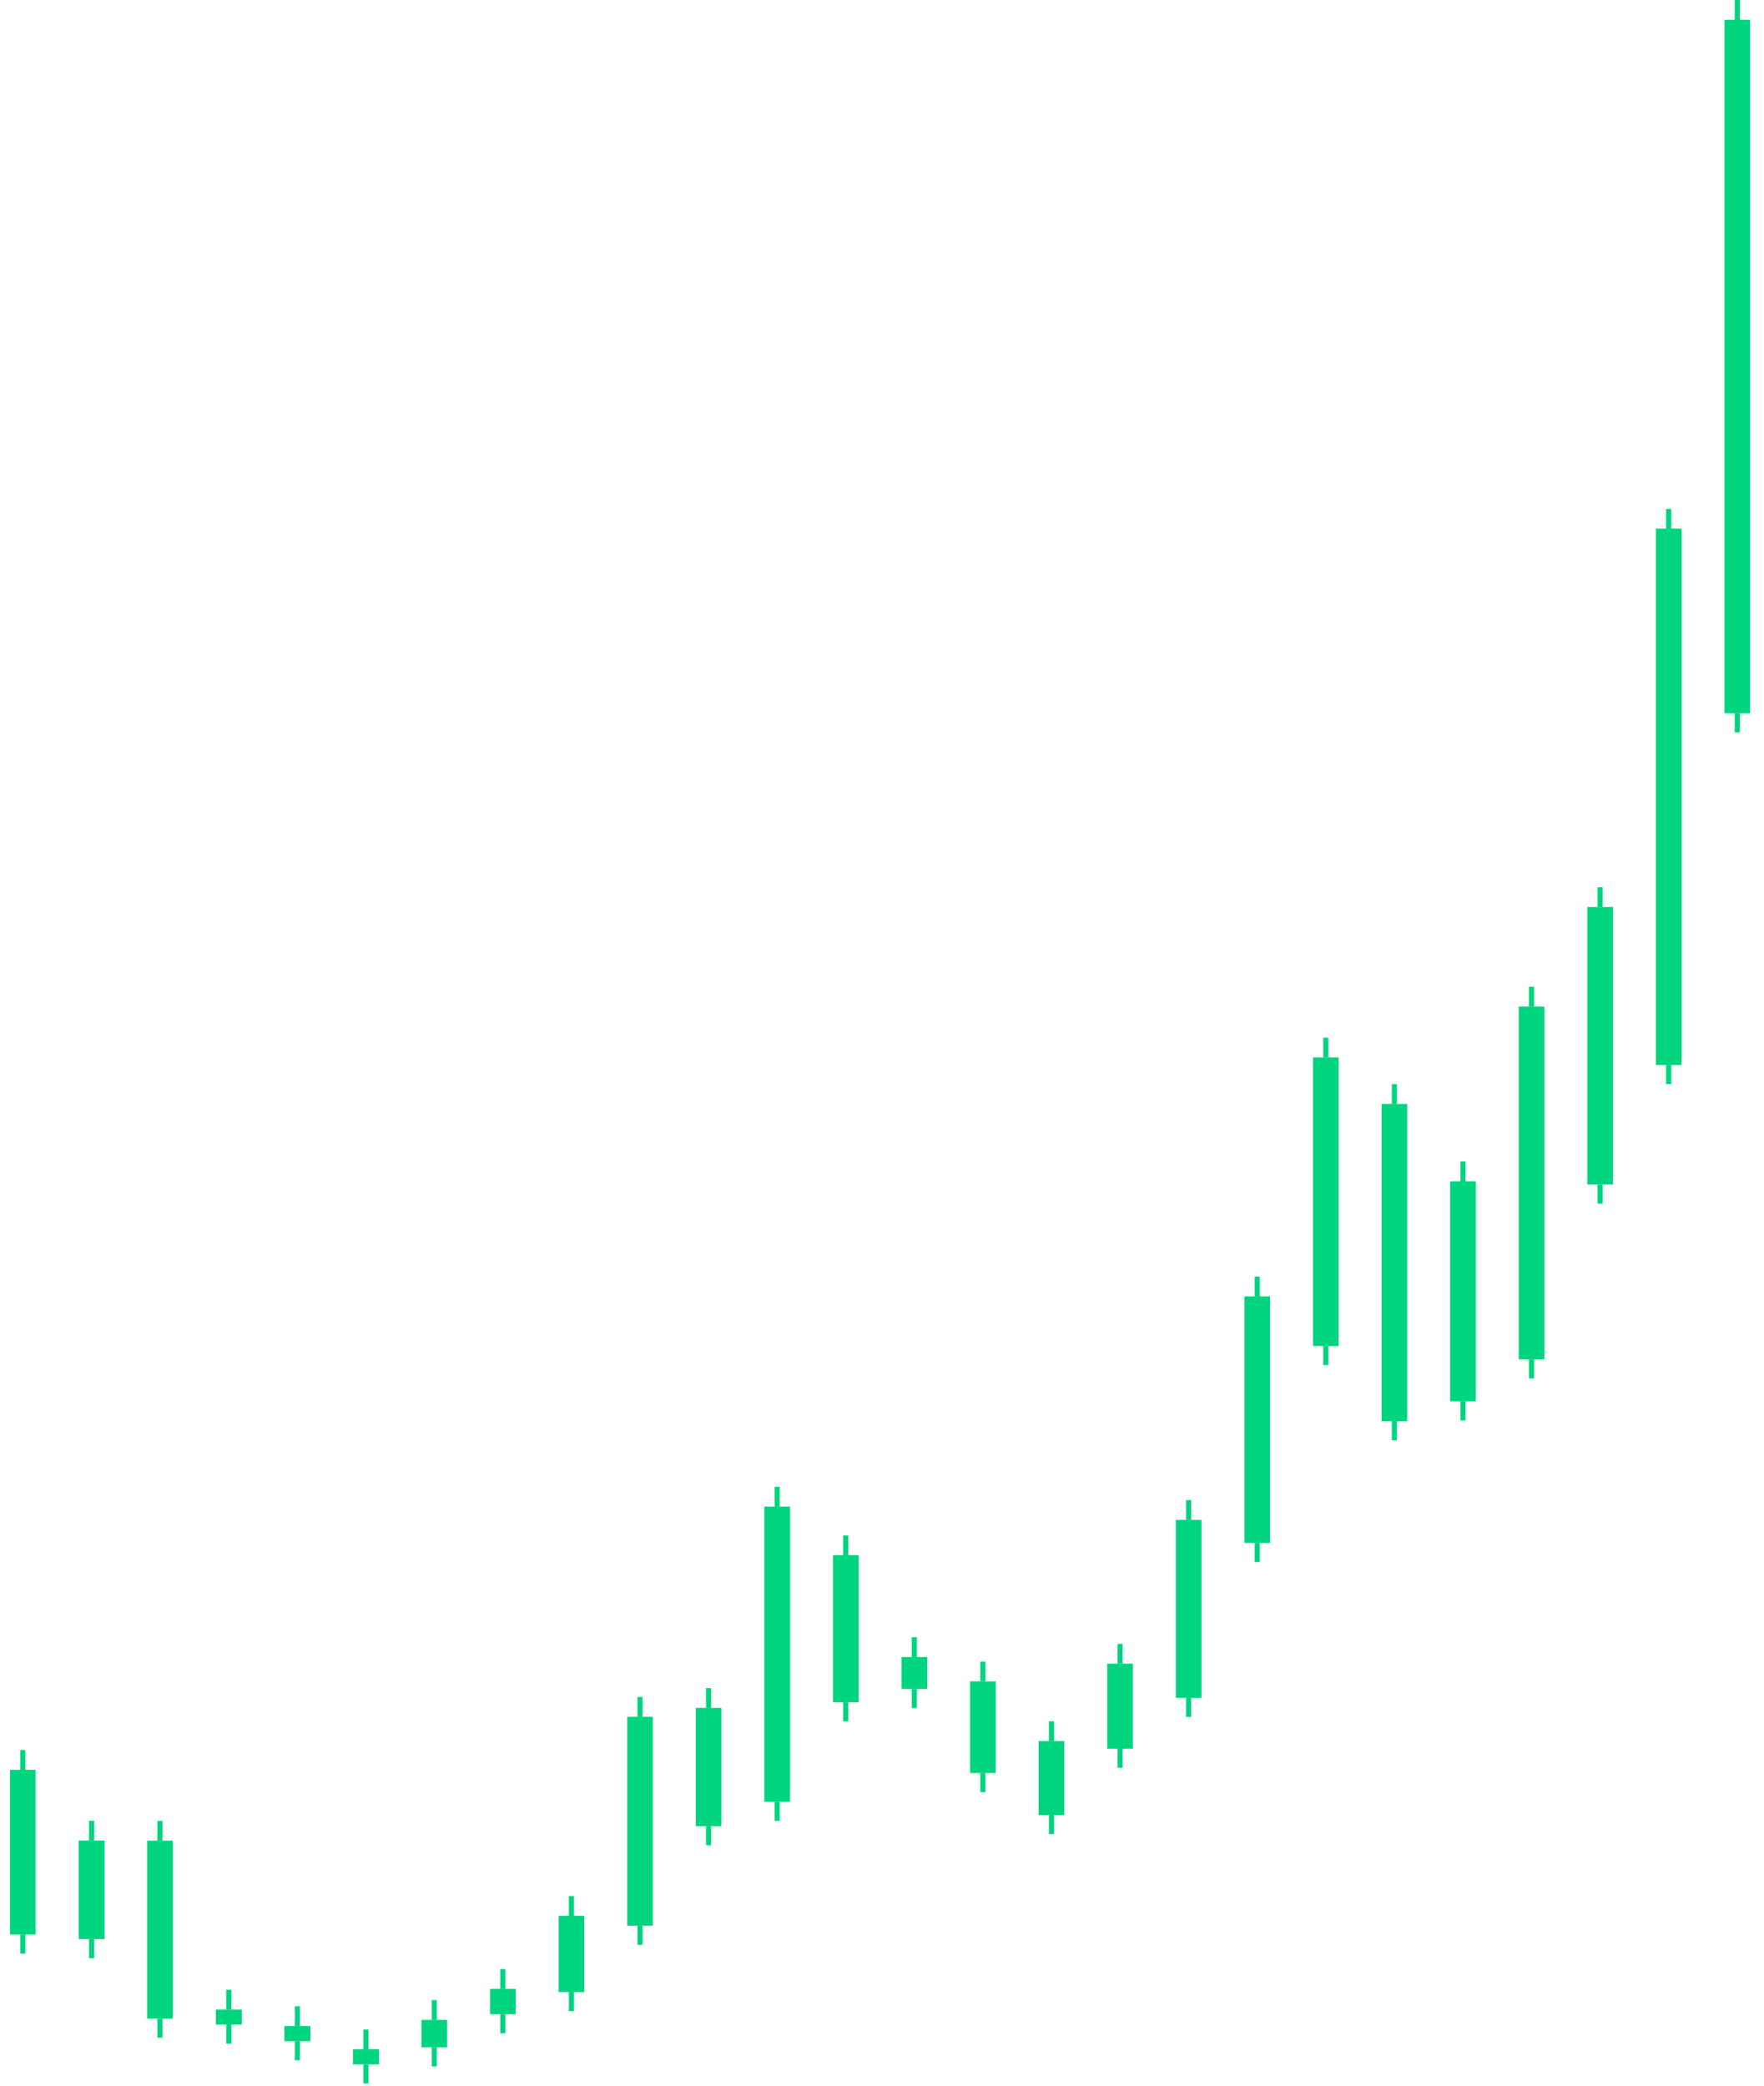 <svg width="225" height="266" viewBox="0 0 225 266" fill="none" xmlns="http://www.w3.org/2000/svg">
<rect x="2.58" y="223.199" width="0.654" height="2.523" fill="#00D47E"/>
<rect x="1.271" y="225.721" width="3.272" height="21.002" fill="#00D47E"/>
<rect x="2.58" y="246.723" width="0.654" height="2.436" fill="#00D47E"/>
<rect x="55.065" y="255.085" width="0.654" height="2.523" fill="#00D47E"/>
<rect x="53.756" y="257.607" width="3.272" height="3.507" fill="#00D47E"/>
<rect x="55.065" y="261.115" width="0.654" height="2.436" fill="#00D47E"/>
<rect x="63.812" y="251.134" width="0.654" height="2.523" fill="#00D47E"/>
<rect x="62.503" y="253.657" width="3.272" height="3.225" fill="#00D47E"/>
<rect x="63.812" y="256.882" width="0.654" height="2.436" fill="#00D47E"/>
<rect x="72.559" y="241.822" width="0.654" height="2.523" fill="#00D47E"/>
<rect x="71.25" y="244.345" width="3.272" height="9.715" fill="#00D47E"/>
<rect x="72.559" y="254.06" width="0.654" height="2.436" fill="#00D47E"/>
<rect x="81.307" y="216.427" width="0.654" height="2.523" fill="#00D47E"/>
<rect x="79.998" y="218.949" width="3.272" height="26.645" fill="#00D47E"/>
<rect x="81.307" y="245.595" width="0.654" height="2.436" fill="#00D47E"/>
<rect x="90.054" y="215.298" width="0.654" height="2.523" fill="#00D47E"/>
<rect x="88.745" y="217.821" width="3.272" height="15.076" fill="#00D47E"/>
<rect x="90.054" y="232.897" width="0.654" height="2.436" fill="#00D47E"/>
<rect x="98.802" y="189.621" width="0.654" height="2.523" fill="#00D47E"/>
<rect x="97.492" y="192.143" width="3.272" height="37.65" fill="#00D47E"/>
<rect x="98.802" y="229.793" width="0.654" height="2.436" fill="#00D47E"/>
<rect x="107.549" y="195.828" width="0.654" height="2.523" fill="#00D47E"/>
<rect x="106.24" y="198.351" width="3.272" height="18.744" fill="#00D47E"/>
<rect x="107.549" y="217.095" width="0.654" height="2.436" fill="#00D47E"/>
<rect x="116.296" y="208.808" width="0.654" height="2.523" fill="#00D47E"/>
<rect x="114.987" y="211.331" width="3.272" height="4.071" fill="#00D47E"/>
<rect x="116.296" y="215.402" width="0.654" height="2.436" fill="#00D47E"/>
<rect x="125.044" y="211.912" width="0.654" height="2.523" fill="#00D47E"/>
<rect x="123.734" y="214.435" width="3.272" height="11.69" fill="#00D47E"/>
<rect x="125.044" y="226.125" width="0.654" height="2.436" fill="#00D47E"/>
<rect x="133.791" y="219.531" width="0.654" height="2.523" fill="#00D47E"/>
<rect x="132.482" y="222.053" width="3.272" height="9.433" fill="#00D47E"/>
<rect x="133.791" y="231.486" width="0.654" height="2.436" fill="#00D47E"/>
<rect x="142.539" y="209.655" width="0.654" height="2.523" fill="#00D47E"/>
<rect x="141.23" y="212.177" width="3.272" height="10.844" fill="#00D47E"/>
<rect x="142.539" y="223.021" width="0.654" height="2.436" fill="#00D47E"/>
<rect x="151.286" y="191.313" width="0.654" height="2.523" fill="#00D47E"/>
<rect x="149.977" y="193.836" width="3.272" height="22.695" fill="#00D47E"/>
<rect x="151.286" y="216.531" width="0.654" height="2.436" fill="#00D47E"/>
<rect x="160.033" y="162.814" width="0.654" height="2.523" fill="#00D47E"/>
<rect x="158.724" y="165.336" width="3.272" height="31.442" fill="#00D47E"/>
<rect x="160.033" y="196.779" width="0.654" height="2.436" fill="#00D47E"/>
<rect x="168.78" y="132.339" width="0.654" height="2.523" fill="#00D47E"/>
<rect x="167.471" y="134.861" width="3.272" height="36.804" fill="#00D47E"/>
<rect x="168.78" y="171.665" width="0.654" height="2.436" fill="#00D47E"/>
<rect x="177.528" y="138.265" width="0.654" height="2.523" fill="#00D47E"/>
<rect x="176.219" y="140.788" width="3.272" height="40.472" fill="#00D47E"/>
<rect x="177.528" y="181.259" width="0.654" height="2.436" fill="#00D47E"/>
<rect x="186.275" y="148.141" width="0.654" height="2.523" fill="#00D47E"/>
<rect x="184.966" y="150.664" width="3.272" height="28.056" fill="#00D47E"/>
<rect x="186.275" y="178.72" width="0.654" height="2.436" fill="#00D47E"/>
<rect x="195.022" y="125.85" width="0.654" height="2.523" fill="#00D47E"/>
<rect x="193.713" y="128.372" width="3.272" height="44.987" fill="#00D47E"/>
<rect x="195.022" y="173.358" width="0.654" height="2.436" fill="#00D47E"/>
<rect x="203.77" y="113.151" width="0.654" height="2.523" fill="#00D47E"/>
<rect x="202.461" y="115.674" width="3.272" height="35.393" fill="#00D47E"/>
<rect x="203.77" y="151.066" width="0.654" height="2.436" fill="#00D47E"/>
<rect x="212.517" y="64.9" width="0.654" height="2.523" fill="#00D47E"/>
<rect x="211.208" y="67.422" width="3.272" height="68.407" fill="#00D47E"/>
<rect x="212.517" y="135.83" width="0.654" height="2.436" fill="#00D47E"/>
<rect x="221.265" width="0.654" height="2.523" fill="#00D47E"/>
<rect x="219.956" y="2.522" width="3.272" height="88.441" fill="#00D47E"/>
<rect x="221.265" y="90.964" width="0.654" height="2.436" fill="#00D47E"/>
<rect x="11.363" y="232.214" width="0.654" height="2.523" fill="#00D47E"/>
<rect x="10.032" y="234.736" width="3.316" height="12.566" fill="#00D47E"/>
<rect x="11.363" y="247.303" width="0.654" height="2.436" fill="#00D47E"/>
<rect x="20.075" y="232.229" width="0.654" height="2.523" fill="#00D47E"/>
<rect x="18.767" y="234.751" width="3.272" height="22.695" fill="#00D47E"/>
<rect x="20.075" y="257.446" width="0.654" height="2.436" fill="#00D47E"/>
<rect x="28.858" y="253.762" width="0.654" height="2.523" fill="#00D47E"/>
<rect x="27.527" y="256.285" width="3.316" height="1.92" fill="#00D47E"/>
<rect x="28.858" y="258.204" width="0.654" height="2.436" fill="#00D47E"/>
<rect x="37.605" y="255.878" width="0.654" height="2.523" fill="#00D47E"/>
<rect x="36.274" y="258.401" width="3.316" height="1.92" fill="#00D47E"/>
<rect x="37.605" y="260.321" width="0.654" height="2.436" fill="#00D47E"/>
<rect x="46.352" y="258.841" width="0.654" height="2.523" fill="#00D47E"/>
<rect x="45.022" y="261.364" width="3.316" height="1.92" fill="#00D47E"/>
<rect x="46.352" y="263.284" width="0.654" height="2.436" fill="#00D47E"/>
</svg>
